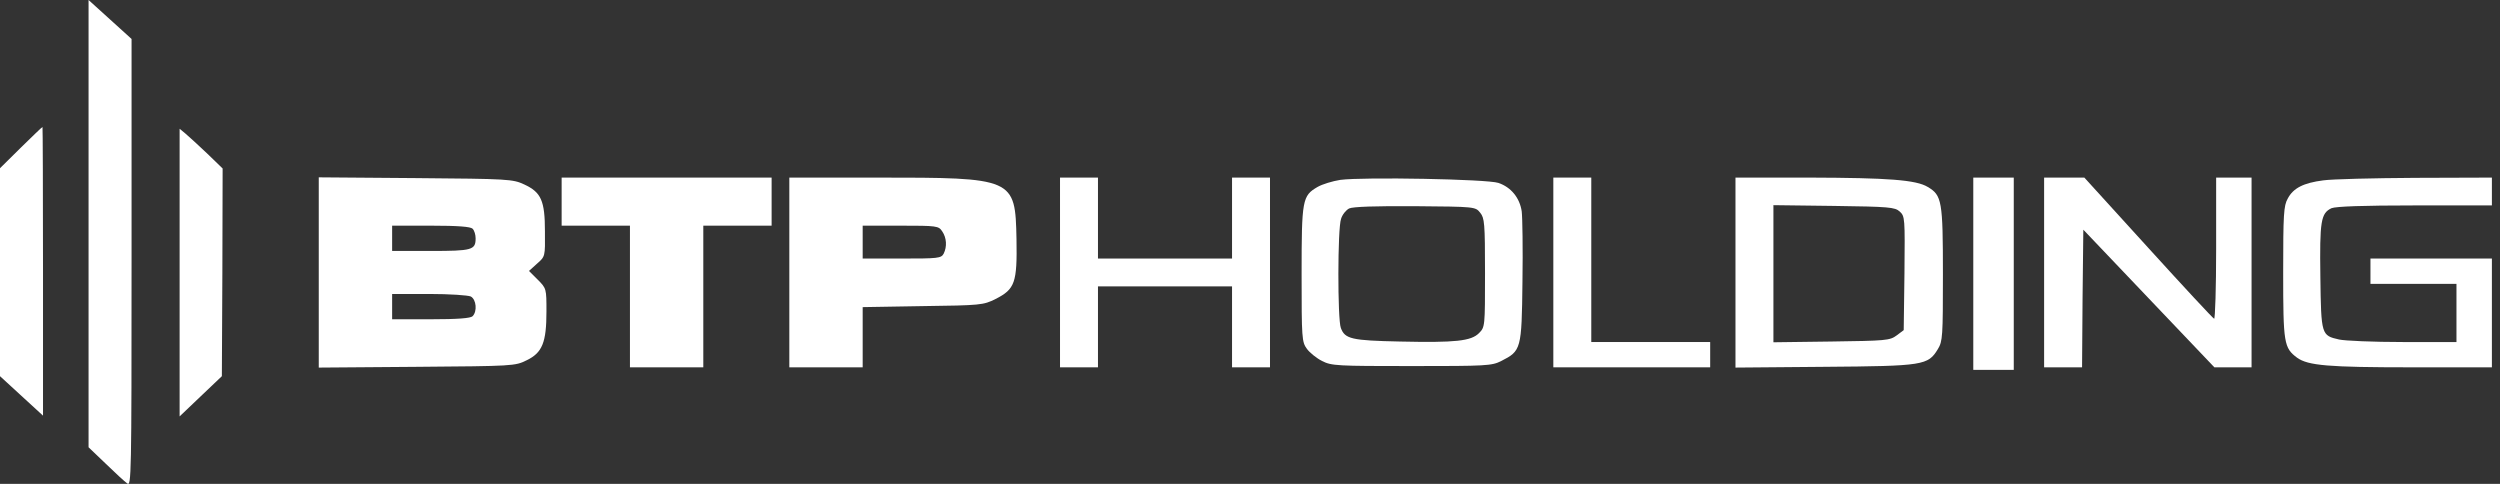 <svg width="279" height="54" viewBox="0 0 279 54" fill="none" xmlns="http://www.w3.org/2000/svg">
<rect x="0" y="0" width="279" height="54" fill="#333333" stroke="none"/>
<path d="M9.883 24.958V49.916L11.803 51.751C12.847 52.767 13.92 53.755 14.203 53.953C14.654 54.32 14.682 53.106 14.682 29.334V4.347L12.283 2.173L9.883 -0V24.958Z" fill="white"/>
<path d="M2.343 16.459L0 18.774V30.378V41.981L2.4 44.184L4.8 46.386V30.293C4.8 21.428 4.771 14.172 4.743 14.172C4.687 14.172 3.614 15.216 2.343 16.459Z" fill="white"/>
<path d="M20.045 30.406V46.471L22.416 44.212L24.76 41.982L24.816 30.406L24.845 18.802L23.094 17.108C22.106 16.177 21.033 15.188 20.694 14.906L20.045 14.37V30.406Z" fill="white"/>
<path d="M35.574 30.407V41.023L46.529 40.938C57.257 40.853 57.483 40.853 58.782 40.204C60.532 39.357 60.984 38.199 60.984 34.755C60.984 32.214 60.984 32.185 59.996 31.197L59.036 30.237L59.939 29.419C60.843 28.628 60.843 28.628 60.815 25.833C60.815 22.389 60.391 21.457 58.499 20.582C57.229 19.989 56.749 19.961 46.388 19.876L35.574 19.791V30.407ZM52.74 25.523C52.938 25.72 53.079 26.2 53.079 26.595C53.079 27.894 52.712 28.007 48.081 28.007H43.762V26.595V25.184H48.081C51.074 25.184 52.514 25.297 52.74 25.523ZM52.542 33.089C53.163 33.428 53.276 34.755 52.74 35.291C52.514 35.517 51.074 35.63 48.081 35.63H43.762V34.218V32.807H47.884C50.171 32.807 52.232 32.948 52.542 33.089Z" fill="white"/>
<path d="M62.679 22.502V25.184H66.49H70.302V33.089V40.994H74.395H78.489V33.089V25.184H82.301H86.112V22.502V19.819H74.395H62.679V22.502Z" fill="white"/>
<path d="M88.088 30.407V40.994H92.182H96.275V37.634V34.275L102.995 34.162C109.432 34.077 109.743 34.049 111.098 33.371C113.272 32.27 113.526 31.564 113.441 26.68C113.3 19.848 113.215 19.819 97.772 19.819H88.088V30.407ZM105.141 25.805C105.649 26.539 105.705 27.527 105.31 28.317C105.028 28.826 104.661 28.854 100.652 28.854H96.275V27.019V25.184H100.482C104.548 25.184 104.745 25.212 105.141 25.805Z" fill="white"/>
<path d="M118.298 30.407V40.994H120.415H122.533V36.477V31.96H130.015H137.496V36.477V40.994H139.614H141.731V30.407V19.819H139.614H137.496V24.337V28.854H130.015H122.533V24.337V19.819H120.415H118.298V30.407Z" fill="white"/>
<path d="M149.578 20.074C148.703 20.215 147.574 20.554 147.037 20.864C145.343 21.853 145.259 22.248 145.259 30.605C145.259 37.776 145.287 38.171 145.852 38.934C146.162 39.357 146.925 39.978 147.546 40.289C148.59 40.825 149.211 40.853 157.54 40.853C165.869 40.853 166.49 40.825 167.535 40.289C169.765 39.16 169.822 38.99 169.906 31.452C169.963 27.782 169.906 24.224 169.822 23.575C169.596 22.078 168.636 20.893 167.224 20.413C165.982 19.989 152.176 19.735 149.578 20.074ZM165.191 23.744C165.671 24.337 165.728 24.902 165.728 30.464C165.728 36.449 165.728 36.506 165.05 37.183C164.175 38.058 162.453 38.256 156.241 38.115C150.821 38.002 150.087 37.833 149.635 36.59C149.268 35.63 149.268 25.495 149.663 24.422C149.804 23.942 150.228 23.434 150.567 23.264C150.962 23.067 153.531 22.982 157.907 23.01C164.627 23.067 164.655 23.067 165.191 23.744Z" fill="white"/>
<path d="M173.352 30.406V40.993H182.104H190.856V39.581V38.17H184.221H177.587V28.994V19.818H175.469H173.352V30.406Z" fill="white"/>
<path d="M193.679 30.434V41.022L203.645 40.937C214.712 40.852 215.164 40.767 216.265 38.961C216.802 38.085 216.83 37.549 216.83 30.604C216.83 22.416 216.717 21.795 215.136 20.863C213.837 20.073 210.731 19.847 201.951 19.819H193.679V30.434ZM212.002 23.602C212.595 24.138 212.595 24.336 212.538 30.491L212.454 36.843L211.663 37.436C210.901 38.001 210.449 38.029 204.379 38.114L197.914 38.198V30.547V22.896L204.661 22.981C210.844 23.065 211.466 23.122 212.002 23.602Z" fill="white"/>
<path d="M220.219 30.549V41.277H222.477H224.736V30.549V19.82H222.477H220.219V30.549Z" fill="white"/>
<path d="M228.123 30.406V40.993H230.241H232.358L232.414 33.314L232.499 25.634L239.812 33.314L247.124 40.993H249.185H251.274V30.406V19.818H249.298H247.322V27.752C247.322 32.1 247.209 35.629 247.096 35.572C246.955 35.516 243.651 31.959 239.727 27.639L232.612 19.818H230.353H228.123V30.406Z" fill="white"/>
<path d="M259.264 20.13C257.09 20.412 255.932 20.977 255.311 22.163C254.859 22.953 254.803 23.913 254.803 30.407C254.803 38.34 254.887 38.82 256.356 39.921C257.57 40.797 259.856 40.994 269.089 40.994H278.095V34.924V28.854H271.319H264.543V30.266V31.677H269.343H274.142V34.924V38.171H268.157C264.854 38.171 261.635 38.03 261.042 37.889C259.066 37.437 259.038 37.408 258.953 30.915C258.868 24.647 259.009 23.8 260.195 23.235C260.675 23.038 263.696 22.925 269.484 22.925H278.095V21.372V19.819L269.569 19.848C264.854 19.876 260.223 19.989 259.264 20.13Z" fill="white"/>
</svg>
